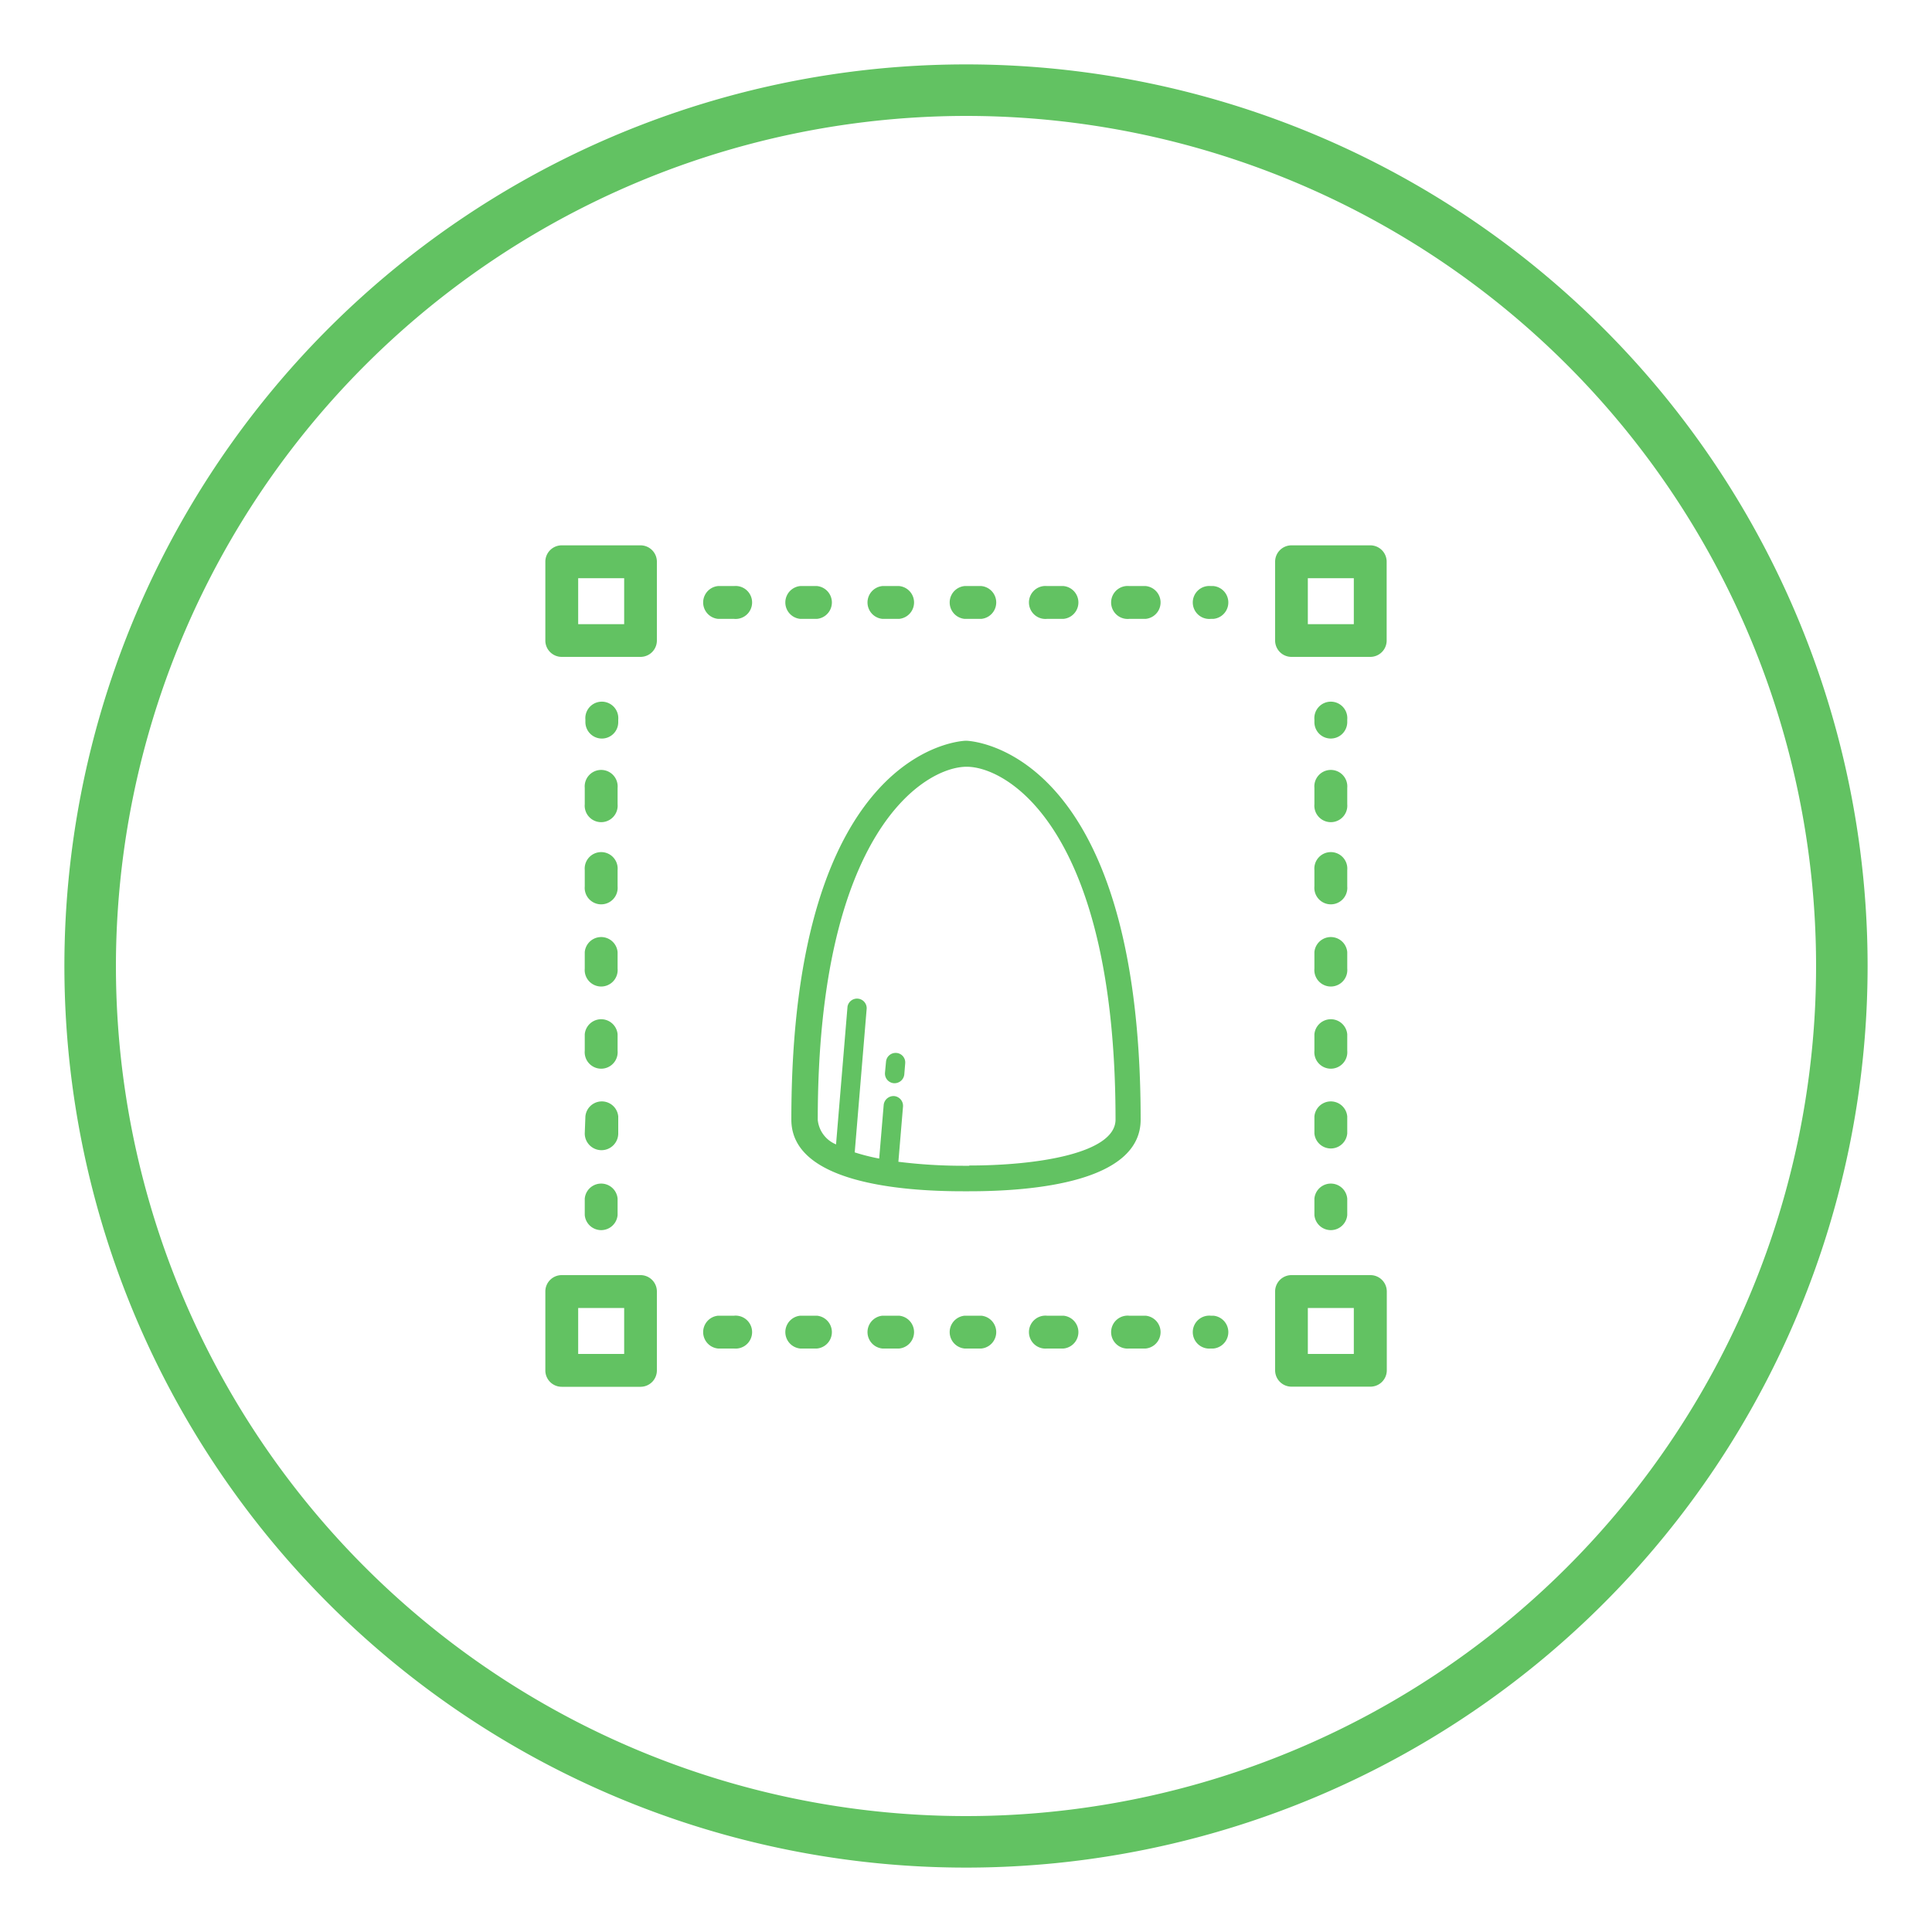<svg id="Layer_1" data-name="Layer 1" xmlns="http://www.w3.org/2000/svg" width="150" height="150" viewBox="0 0 150 150"><defs><style>.cls-1{fill:#62c262;}</style></defs><title>FYS_What_Is_DSD_Hero_Img_features</title><path class="cls-1" d="M75,9A66,66,0,1,1,9,75,66.07,66.07,0,0,1,75,9m0-4a70,70,0,1,0,70,70A70,70,0,0,0,75,5Z"/><path class="cls-1" d="M49.74,99H43.61a1.27,1.27,0,0,0-1.27,1.27v6.13a1.27,1.27,0,0,0,1.27,1.27h6.13A1.27,1.27,0,0,0,51,106.39v-6.13A1.27,1.27,0,0,0,49.74,99Zm-1.28,6.12H44.89v-3.57h3.57Z"/><path class="cls-1" d="M106.39,99h-6.13A1.27,1.27,0,0,0,99,100.26v6.13a1.27,1.27,0,0,0,1.27,1.27h6.13a1.27,1.27,0,0,0,1.27-1.27v-6.13A1.27,1.27,0,0,0,106.39,99Zm-1.28,6.12h-3.57v-3.57h3.57Z"/><path class="cls-1" d="M49.74,42.34H43.61a1.27,1.27,0,0,0-1.27,1.27v6.13A1.27,1.27,0,0,0,43.61,51h6.13A1.27,1.27,0,0,0,51,49.74V43.61A1.27,1.27,0,0,0,49.74,42.34Zm-1.28,6.12H44.89V44.89h3.57Z"/><path class="cls-1" d="M106.39,42.34h-6.13A1.27,1.27,0,0,0,99,43.61v6.13A1.27,1.27,0,0,0,100.26,51h6.13a1.27,1.27,0,0,0,1.27-1.27V43.61A1.27,1.27,0,0,0,106.39,42.34Zm-1.28,6.12h-3.57V44.89h3.57Z"/><path class="cls-1" d="M102.05,94.34a1.28,1.28,0,0,0,2.55,0V93.06a1.28,1.28,0,0,0-2.55,0Z"/><path class="cls-1" d="M102.05,88a1.28,1.28,0,0,0,2.55,0V86.68a1.28,1.28,0,0,0-2.55,0Z"/><path class="cls-1" d="M103.32,57.34a1.28,1.28,0,0,0,1.28-1.28v-.19a1.28,1.28,0,1,0-2.55,0v.19A1.27,1.27,0,0,0,103.32,57.34Z"/><path class="cls-1" d="M102.05,81.58a1.28,1.28,0,1,0,2.55,0V80.3a1.28,1.28,0,0,0-2.55,0Z"/><path class="cls-1" d="M102.05,62.44a1.28,1.28,0,1,0,2.55,0V61.17a1.28,1.28,0,1,0-2.55,0Z"/><path class="cls-1" d="M102.05,75.2a1.28,1.28,0,1,0,2.55,0V73.92a1.28,1.28,0,0,0-2.55,0Z"/><path class="cls-1" d="M102.05,68.82a1.28,1.28,0,1,0,2.55,0V67.55a1.28,1.28,0,1,0-2.55,0Z"/><path class="cls-1" d="M45.4,75.2a1.28,1.28,0,1,0,2.55,0V73.92a1.28,1.28,0,0,0-2.55,0Z"/><path class="cls-1" d="M45.4,81.58a1.28,1.28,0,1,0,2.55,0V80.3a1.28,1.28,0,0,0-2.55,0Z"/><path class="cls-1" d="M46.68,57.34A1.27,1.27,0,0,0,48,56.06v-.19a1.28,1.28,0,1,0-2.55,0v.19A1.28,1.28,0,0,0,46.68,57.34Z"/><path class="cls-1" d="M45.4,68.82a1.28,1.28,0,1,0,2.55,0V67.55a1.28,1.28,0,1,0-2.55,0Z"/><path class="cls-1" d="M45.4,88A1.28,1.28,0,0,0,48,88V86.68a1.28,1.28,0,0,0-2.55,0Z"/><path class="cls-1" d="M45.4,62.44a1.28,1.28,0,1,0,2.55,0V61.17a1.28,1.28,0,1,0-2.55,0Z"/><path class="cls-1" d="M45.4,94.34a1.28,1.28,0,0,0,2.55,0V93.06a1.28,1.28,0,0,0-2.55,0Z"/><path class="cls-1" d="M82.56,102.15H81.28a1.28,1.28,0,1,0,0,2.55h1.28a1.28,1.28,0,0,0,0-2.55Z"/><path class="cls-1" d="M69.8,102.15H68.52a1.28,1.28,0,0,0,0,2.55H69.8a1.28,1.28,0,0,0,0-2.55Z"/><path class="cls-1" d="M76.18,102.15H74.9a1.28,1.28,0,0,0,0,2.55h1.28a1.28,1.28,0,0,0,0-2.55Z"/><path class="cls-1" d="M63.42,102.15H62.14a1.28,1.28,0,0,0,0,2.55h1.28a1.28,1.28,0,0,0,0-2.55Z"/><path class="cls-1" d="M88.94,102.15H87.66a1.28,1.28,0,1,0,0,2.55h1.28a1.28,1.28,0,0,0,0-2.55Z"/><path class="cls-1" d="M57,102.15H55.76a1.28,1.28,0,0,0,0,2.55H57a1.28,1.28,0,1,0,0-2.55Z"/><path class="cls-1" d="M94.24,102.15H94a1.28,1.28,0,1,0,0,2.55h.2a1.28,1.28,0,0,0,0-2.55Z"/><path class="cls-1" d="M81.28,48.05h1.28a1.28,1.28,0,0,0,0-2.55H81.28a1.28,1.28,0,1,0,0,2.55Z"/><path class="cls-1" d="M74.9,48.05h1.28a1.28,1.28,0,0,0,0-2.55H74.9a1.28,1.28,0,0,0,0,2.55Z"/><path class="cls-1" d="M94.24,45.5H94a1.28,1.28,0,1,0,0,2.55h.2a1.28,1.28,0,0,0,0-2.55Z"/><path class="cls-1" d="M88.94,45.5H87.66a1.28,1.28,0,1,0,0,2.55h1.28a1.28,1.28,0,0,0,0-2.55Z"/><path class="cls-1" d="M68.52,48.05H69.8a1.28,1.28,0,0,0,0-2.55H68.52a1.28,1.28,0,0,0,0,2.55Z"/><path class="cls-1" d="M62.14,48.05h1.28a1.28,1.28,0,0,0,0-2.55H62.14a1.28,1.28,0,0,0,0,2.55Z"/><path class="cls-1" d="M57,45.5H55.76a1.28,1.28,0,0,0,0,2.55H57a1.28,1.28,0,1,0,0-2.55Z"/><path class="cls-1" d="M69.6,81.75a.75.75,0,0,0-.81.68l-.08.86a.75.75,0,0,0,.69.81h.06a.76.76,0,0,0,.75-.69l.07-.86A.74.74,0,0,0,69.6,81.75Z"/><path class="cls-1" d="M75,57.51c-.14,0-13.56.33-13.56,29.42,0,4.84,8.34,5.56,13.31,5.56h.5c5,0,13.31-.72,13.31-5.56C88.56,57.84,75.14,57.51,75,57.51Zm.25,33h-.5a40.16,40.16,0,0,1-5-.31l.36-4.29a.76.76,0,0,0-.68-.81.77.77,0,0,0-.82.68l-.35,4.17a15.49,15.49,0,0,1-1.9-.48l.93-11.18a.75.75,0,0,0-1.49-.13l-.89,10.69a2.3,2.3,0,0,1-1.42-1.9c0-22.49,8.35-27.42,11.56-27.42s11.56,4.93,11.56,27.42C86.56,89.56,80.47,90.49,75.25,90.49Z"/></svg>